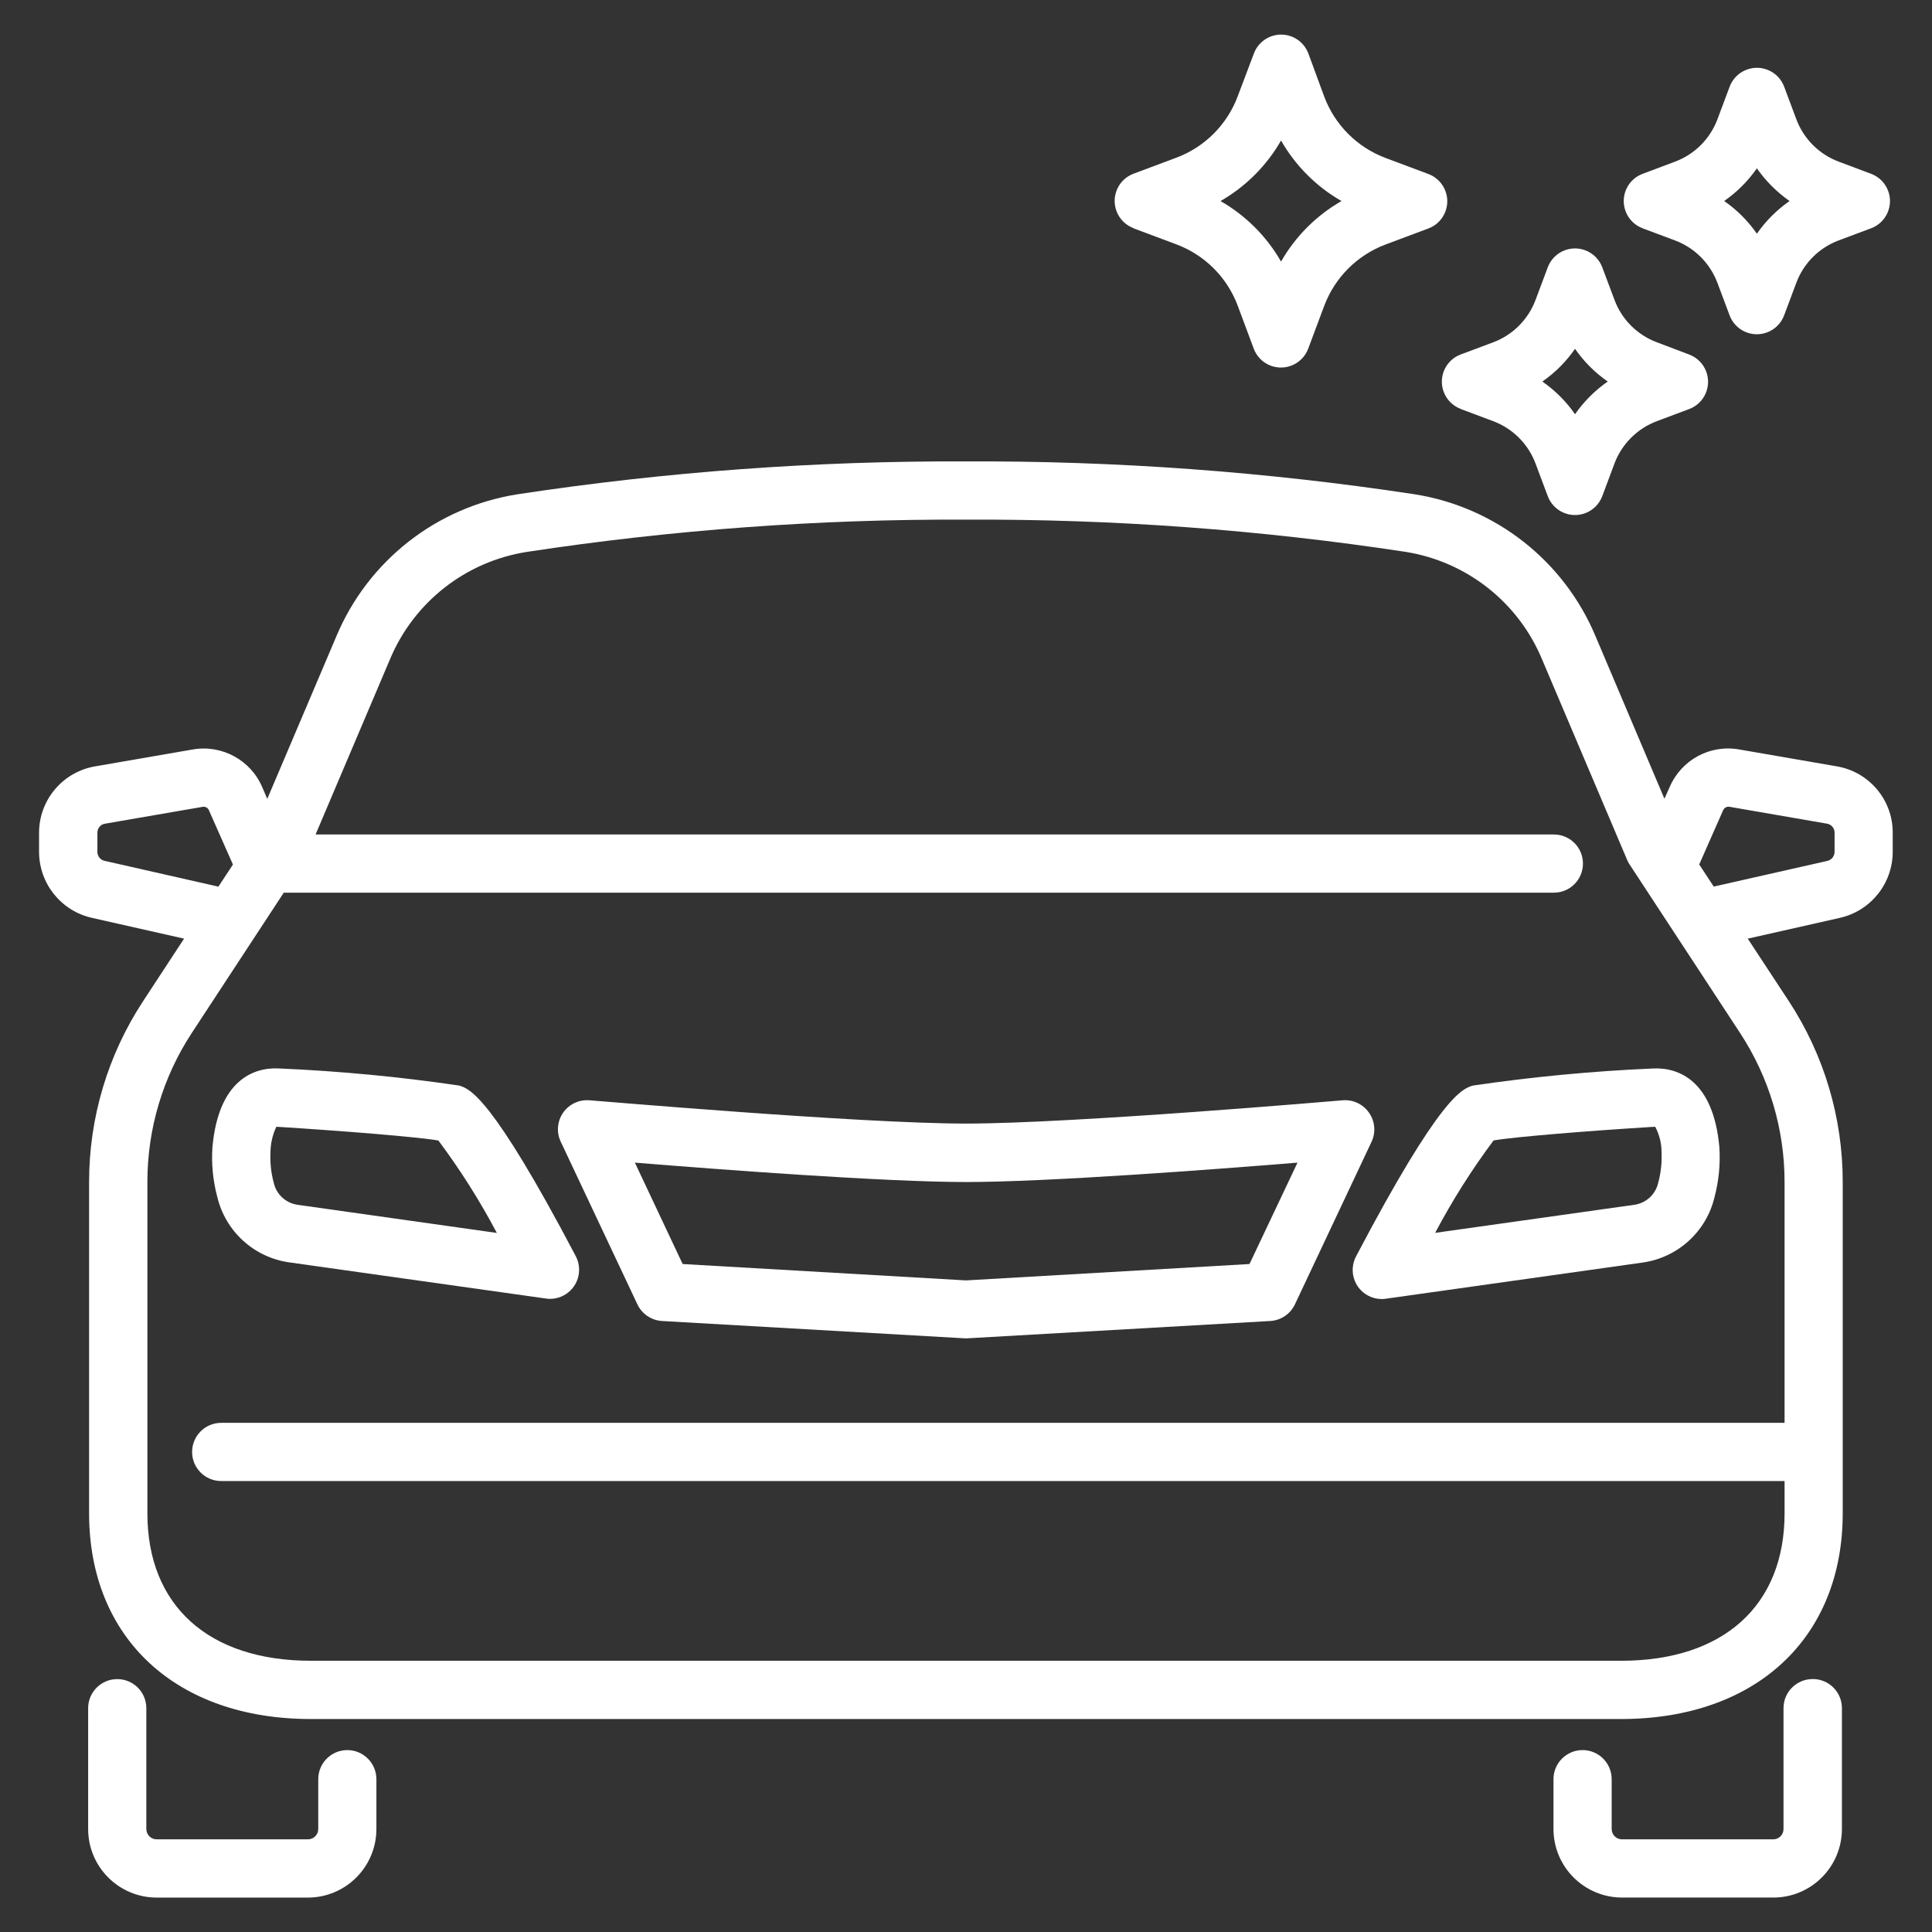 <?xml version="1.0" encoding="utf-8"?>
<!-- Generator: Adobe Illustrator 27.7.0, SVG Export Plug-In . SVG Version: 6.00 Build 0)  -->
<svg version="1.1" id="Layer_1" xmlns="http://www.w3.org/2000/svg" xmlns:xlink="http://www.w3.org/1999/xlink" x="0px" y="0px"
	 viewBox="0 0 512 512" style="enable-background:new 0 0 512 512;" xml:space="preserve">
<rect x="0" y="0" width="512" height="512" fill="#333333" stroke="none"/>
<style type="text/css">
	.st0{fill:#FFFFFF;}
</style>
<path class="st0" d="M121.68,287.68c-15.77-2.32-31.66-3.83-47.59-4.52c-6.98-0.43-16.19,3.21-17.79,20.82
	c-0.3,4.43,0.13,8.88,1.27,13.17c2.17,9.17,9.73,16.07,19.06,17.39l68.09,9.59c0.34,0.06,0.68,0.08,1.03,0.08
	c4.26,0,7.72-3.45,7.72-7.71c0-1.26-0.3-2.5-0.89-3.61C130.19,290.31,124.45,288.54,121.68,287.68z M78.78,319.27
	c-3.06-0.47-5.53-2.75-6.22-5.77c-0.72-2.64-1.02-5.38-0.88-8.12c0.02-2.34,0.55-4.65,1.55-6.77h0.22
	c17.59,1.1,37.37,2.7,42.73,3.64c5.79,7.75,10.97,15.94,15.49,24.49L78.78,319.27z"/>
<path class="st0" d="M437.9,283.17c-15.93,0.69-31.81,2.2-47.59,4.52c-2.77,0.85-8.52,2.62-30.94,45.26
	c-1.99,3.77-0.55,8.44,3.22,10.42c1.11,0.59,2.35,0.89,3.61,0.89c0.34,0,0.69-0.03,1.03-0.08l68.09-9.59
	c9.33-1.32,16.9-8.22,19.06-17.39c1.13-4.29,1.56-8.74,1.27-13.17C454.08,286.38,444.82,282.75,437.9,283.17z M439.43,313.5
	c-0.7,3.02-3.16,5.3-6.22,5.77l-52.88,7.45c4.52-8.55,9.7-16.74,15.48-24.49c5.45-0.96,25.25-2.55,42.83-3.64
	c1.12,2.09,1.7,4.43,1.68,6.8C440.45,308.12,440.15,310.86,439.43,313.5L439.43,313.5z"/>
<path class="st0" d="M362.79,294.86c-1.58-2.26-4.25-3.51-6.99-3.27c-0.71,0.06-71.57,6.17-99.78,6.17s-99.08-6.17-99.78-6.17
	c-4.24-0.37-7.98,2.76-8.35,7c-0.12,1.36,0.12,2.73,0.71,3.97l20.32,43.11c1.21,2.55,3.71,4.24,6.53,4.41l80.53,4.61l80.66-4.61
	c2.82-0.17,5.33-1.86,6.53-4.41l20.32-43.11C364.65,300.06,364.39,297.12,362.79,294.86z M331.13,334.98L256,339.32l-75.09-4.34
	l-12.66-26.87c22.21,1.81,66.24,5.14,87.79,5.14s65.59-3.33,87.81-5.14L331.13,334.98z"/>
<path class="st0" d="M300.35,60.49l11.38,4.26c7.53,2.81,13.47,8.75,16.28,16.27l4.26,11.42c1.51,3.98,5.96,5.97,9.94,4.46
	c2.05-0.78,3.68-2.4,4.46-4.46l4.26-11.38c2.82-7.52,8.75-13.45,16.27-16.27l11.38-4.26c3.98-1.51,5.97-5.96,4.46-9.94
	c-0.78-2.05-2.4-3.68-4.46-4.46l-11.38-4.26l0,0c-7.52-2.82-13.46-8.76-16.27-16.28l-4.22-11.46c-1.51-3.98-5.96-5.97-9.94-4.46
	c-2.05,0.78-3.68,2.4-4.46,4.46l-4.3,11.38c-2.81,7.53-8.75,13.47-16.27,16.28l-11.38,4.26c-3.98,1.51-5.97,5.96-4.46,9.94
	c0.78,2.05,2.4,3.68,4.46,4.46L300.35,60.49z M339.49,37.24c3.82,6.68,9.35,12.22,16.03,16.04c-6.68,3.82-12.21,9.36-16.03,16.04
	c-3.82-6.68-9.36-12.21-16.04-16.04C330.13,49.45,335.66,43.92,339.49,37.24z"/>
<path class="st0" d="M387.08,108.38l8.62,3.23c5.2,1.95,9.3,6.05,11.24,11.25l3.23,8.62c1.49,3.99,5.94,6.02,9.93,4.52
	c2.09-0.78,3.74-2.43,4.52-4.52l3.22-8.62c1.95-5.2,6.05-9.3,11.25-11.25l8.62-3.23c3.98-1.53,5.96-5.99,4.43-9.97
	c-0.78-2.04-2.39-3.65-4.43-4.43l-8.62-3.27l0,0c-5.2-1.94-9.3-6.04-11.23-11.23l-3.24-8.63c-1.49-3.99-5.94-6.02-9.93-4.52
	c-2.09,0.78-3.74,2.43-4.52,4.52l-3.23,8.63c-1.95,5.2-6.05,9.3-11.24,11.24l-8.63,3.23c-3.98,1.51-5.97,5.96-4.46,9.94
	c0.78,2.05,2.4,3.68,4.46,4.46L387.08,108.38z M417.4,92.44c2.35,3.39,5.28,6.32,8.67,8.67c-3.38,2.35-6.32,5.28-8.67,8.66
	c-2.35-3.38-5.28-6.31-8.66-8.66C412.12,98.77,415.05,95.83,417.4,92.44z"/>
<path class="st0" d="M435.27,60.49l8.62,3.23c5.19,1.94,9.29,6.04,11.24,11.23l3.23,8.62c1.49,3.99,5.94,6.02,9.93,4.52
	c2.09-0.78,3.74-2.43,4.52-4.52l3.23-8.62c1.94-5.2,6.04-9.3,11.23-11.24l8.63-3.23c3.98-1.51,5.97-5.96,4.46-9.94
	c-0.78-2.05-2.4-3.68-4.46-4.46l-8.62-3.24l0,0c-5.19-1.94-9.29-6.04-11.23-11.23l-3.23-8.63c-1.49-3.99-5.94-6.02-9.93-4.52
	c-2.09,0.78-3.74,2.43-4.52,4.52l-3.23,8.63c-1.95,5.19-6.05,9.29-11.24,11.23l-8.63,3.24c-3.98,1.51-5.97,5.96-4.46,9.94
	c0.78,2.05,2.4,3.68,4.46,4.46V60.49z M465.59,44.61c2.36,3.37,5.29,6.31,8.66,8.66c-3.37,2.36-6.31,5.29-8.66,8.66
	c-2.35-3.38-5.28-6.31-8.66-8.66C460.3,50.92,463.24,47.99,465.59,44.61z"/>
<path class="st0" d="M480.36,444.97c-4.26,0-7.71,3.45-7.71,7.71v32.03c0,1.51-1.22,2.73-2.73,2.73h-40.08
	c-1.51,0-2.73-1.22-2.73-2.73v-13.21c0-4.26-3.45-7.71-7.71-7.71s-7.71,3.45-7.71,7.71v13.21c0.01,10.02,8.13,18.14,18.16,18.16
	h40.12c10.02-0.01,18.14-8.13,18.16-18.16v-32.03c0-4.26-3.45-7.71-7.71-7.72C480.39,444.97,480.37,444.97,480.36,444.97z"/>
<path class="st0" d="M92.05,463.79c-4.26,0-7.71,3.45-7.71,7.71v13.21c0,1.5-1.21,2.72-2.72,2.73H41.5
	c-1.5-0.01-2.72-1.22-2.72-2.73v-32.02c0-4.26-3.45-7.71-7.71-7.71s-7.71,3.45-7.71,7.71v32.03c0.01,10.01,8.11,18.13,18.12,18.16
	H81.6c10.02-0.01,18.14-8.13,18.15-18.16v-13.21C99.75,467.26,96.31,463.8,92.05,463.79z"/>
<path class="st0" d="M486.72,203.08L461,198.63c-7.74-1.43-15.43,2.71-18.52,9.95l-1.39,3.09l-18.23-43
	c-8.38-20.05-26.55-34.31-48.02-37.69c-39.33-5.97-79.07-8.88-118.85-8.7c-39.78-0.17-79.52,2.74-118.85,8.71
	c-21.46,3.37-39.64,17.64-48.02,37.68l-18.29,43.04l-1.3-3.02c-3.06-7.27-10.75-11.45-18.52-10.06l-25.72,4.45
	c-8.62,1.43-14.94,8.88-14.94,17.62v5.05c0.01,8.39,5.83,15.65,14.01,17.49l24.42,5.51l-10.82,16.51
	c-9.38,14.27-14.37,30.97-14.35,48.04v87.74c0,33.11,23.06,54.52,58.78,54.52h347.17c35.71,0,58.78-21.4,58.78-54.52v-87.79
	c0.02-17.07-4.97-33.77-14.35-48.04l-10.82-16.46l24.34-5.49c8.21-1.82,14.06-9.08,14.08-17.49v-5.05
	C501.64,211.99,495.33,204.52,486.72,203.08z M27.71,228.13c-1.12-0.25-1.91-1.24-1.9-2.39v-5.05c-0.02-1.21,0.86-2.24,2.06-2.41
	l25.83-4.46c0.75-0.13,1.48,0.3,1.72,1.03l6.31,14.26l-3.85,5.86L27.71,228.13z M472.93,377.07H58.62c-4.26,0-7.71,3.45-7.71,7.71
	c0,4.26,3.45,7.71,7.71,7.71h414.31v8.54c0,24.46-16.2,39.09-43.35,39.09H82.41c-27.15,0-43.35-14.62-43.35-39.09v-87.79
	c-0.01-14.07,4.1-27.83,11.82-39.58l24.32-37.09h336.59c4.26,0,7.71-3.45,7.71-7.71s-3.45-7.71-7.71-7.71H83.63l19.71-46.41
	c6.31-15.14,20.03-25.92,36.23-28.47c38.53-5.87,77.46-8.73,116.43-8.56c38.97-0.18,77.9,2.67,116.43,8.53
	c16.21,2.56,29.93,13.35,36.23,28.5l22.55,53.15c0.17,0.43,0.39,0.83,0.65,1.21l29.25,44.61c7.72,11.76,11.83,25.52,11.82,39.58
	V377.07z M486.18,225.75c0,1.17-0.82,2.17-1.96,2.41l-30.06,6.79l-3.85-5.86l6.35-14.4c0.29-0.64,0.98-1,1.68-0.88l25.78,4.46
	c1.19,0.17,2.07,1.2,2.06,2.41L486.18,225.75z"/>
</svg>
